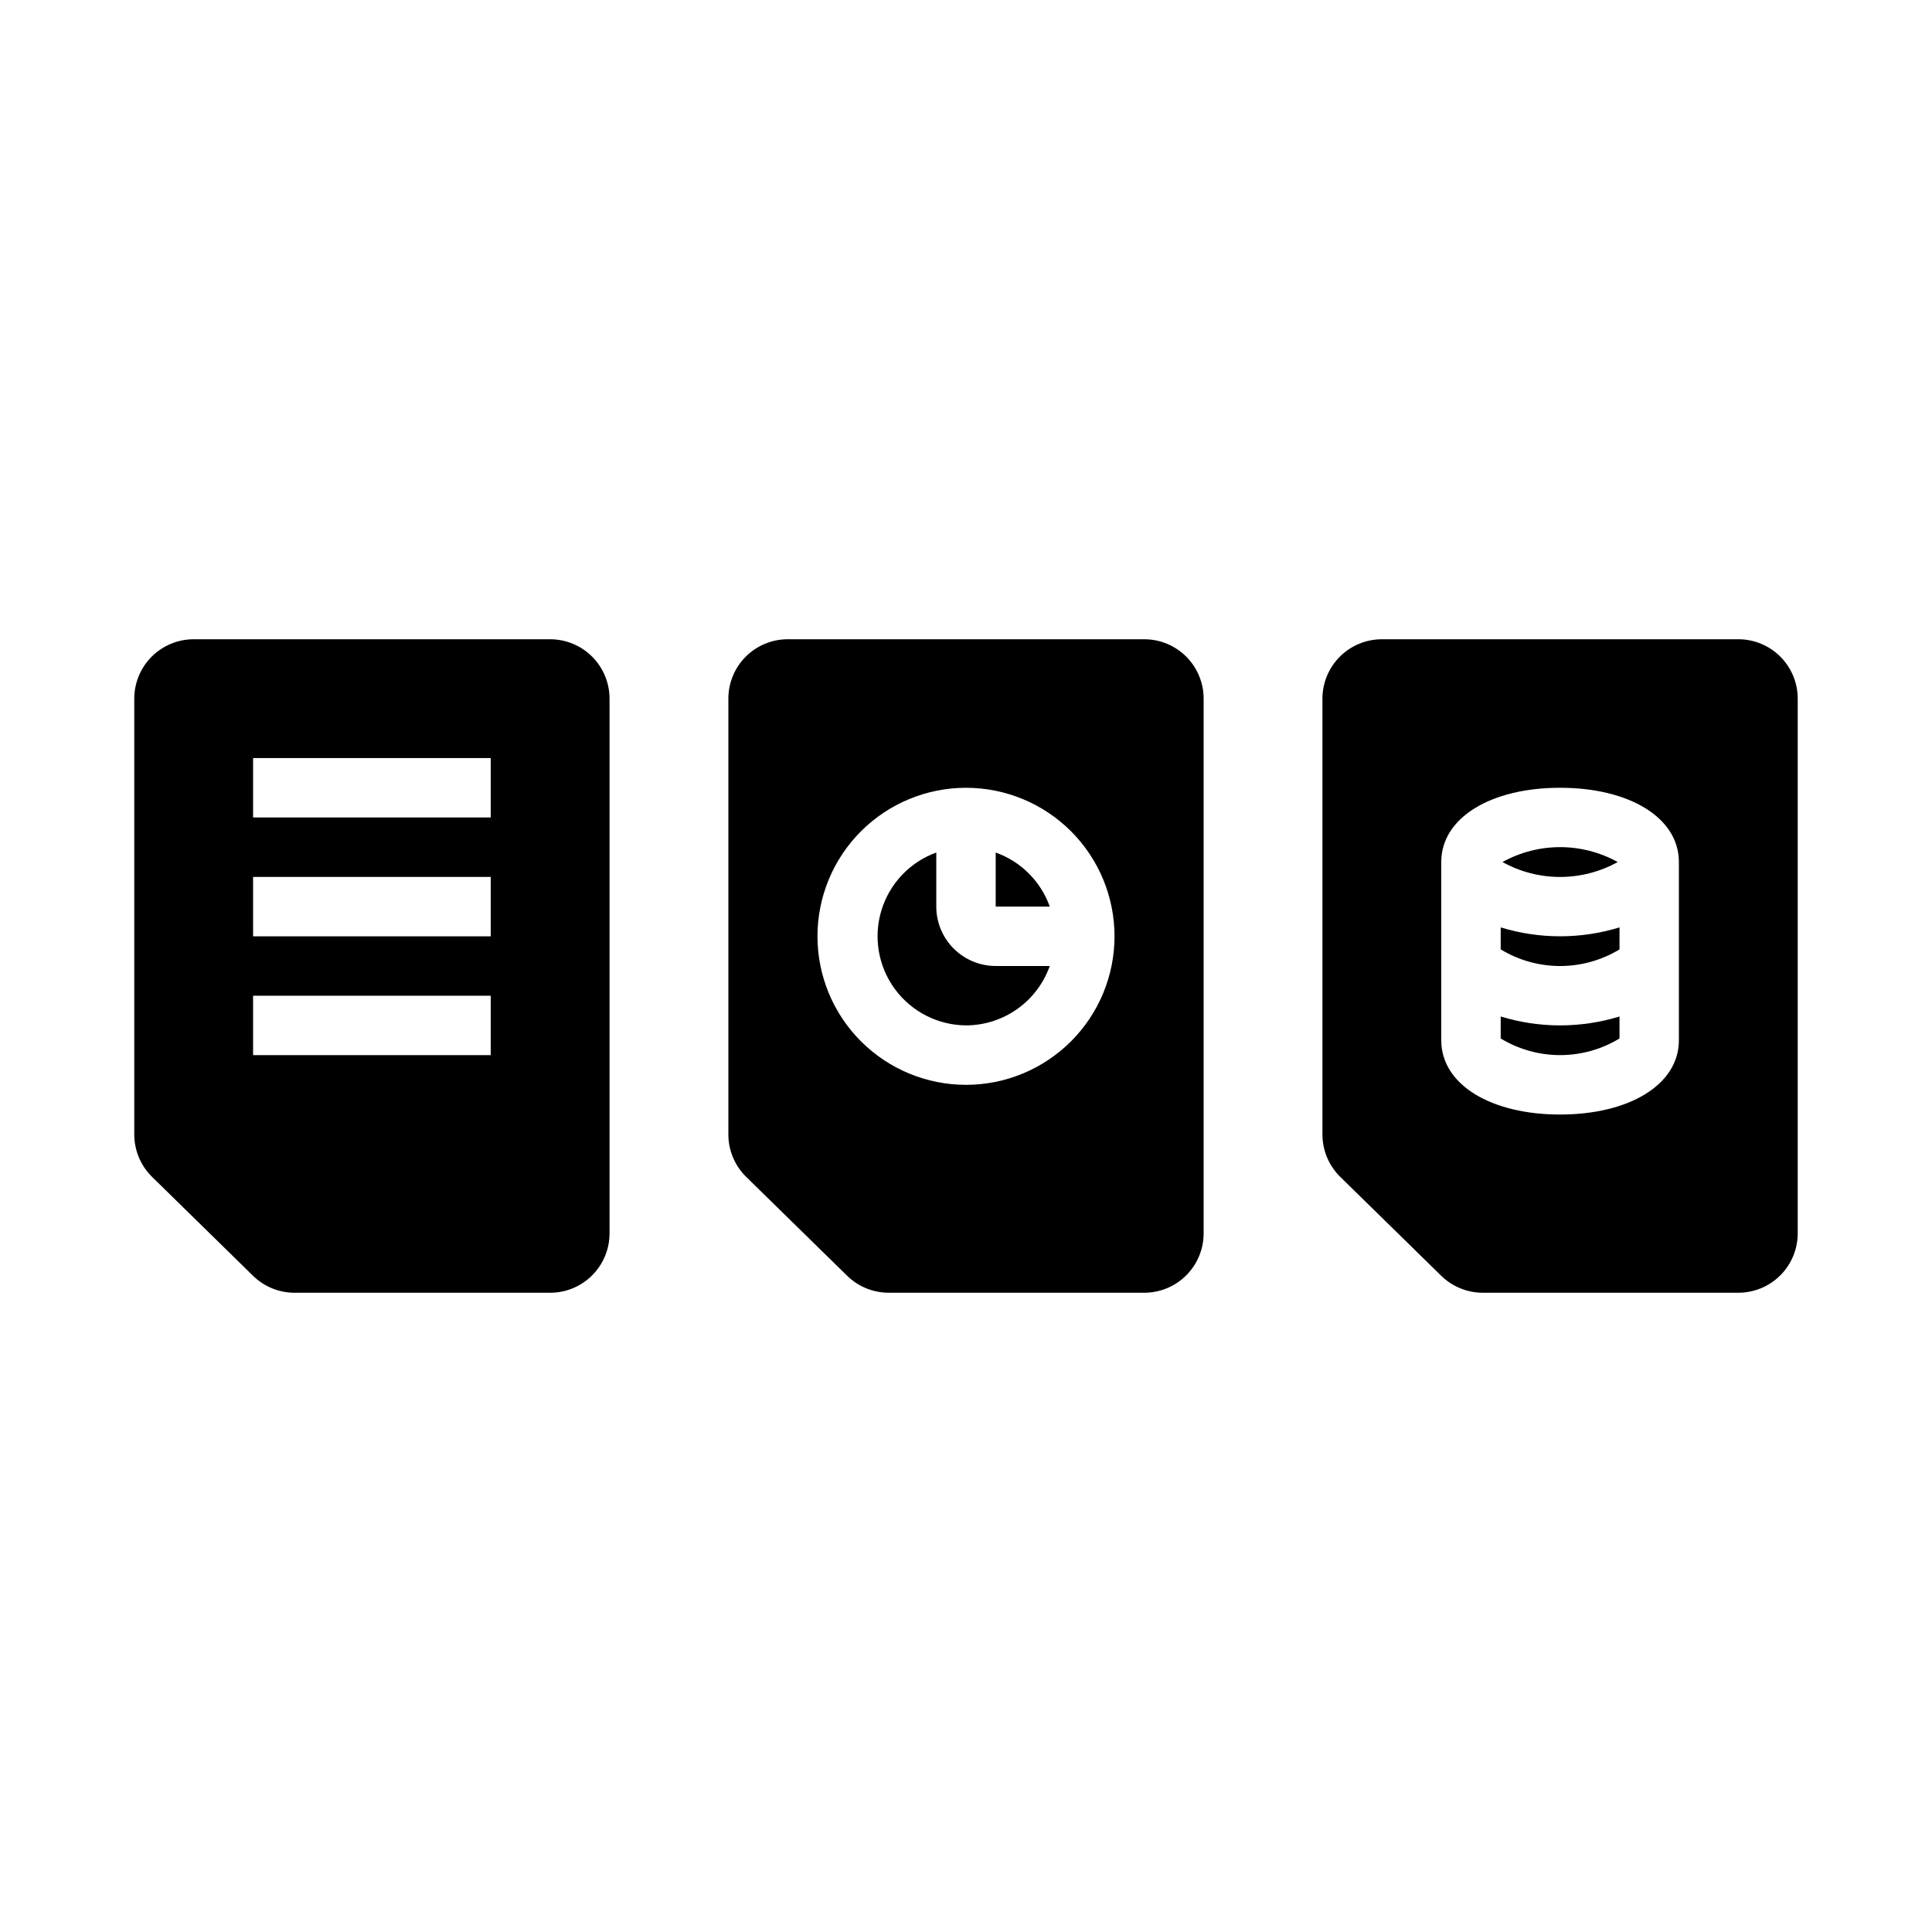 <?xml version="1.0" encoding="UTF-8"?>
<!-- Uploaded to: SVG Repo, www.svgrepo.com, Generator: SVG Repo Mixer Tools -->
<svg fill="#000000" width="800px" height="800px" version="1.1" viewBox="144 144 512 512" xmlns="http://www.w3.org/2000/svg">
 <g>
  <path d="m211.07 482.11c2.945 2.879 6.902 4.488 11.02 4.484h67.699c4.176 0 8.18-1.656 11.133-4.609s4.613-6.957 4.613-11.133v-141.7c0-4.172-1.66-8.18-4.613-11.133-2.953-2.949-6.957-4.609-11.133-4.609h-94.465c-4.176 0-8.18 1.66-11.133 4.609-2.949 2.953-4.609 6.961-4.609 11.133v115.48c-0.004 4.234 1.699 8.293 4.723 11.258zm0-137.21h62.977v15.742h-62.977zm0 31.488h62.977v15.742h-62.977zm0 31.488h62.977v15.742h-62.977z"/>
  <path d="m541.7 413.38v5.824c4.746 2.883 10.191 4.41 15.742 4.41 5.555 0 11-1.527 15.746-4.41v-5.824c-10.262 3.144-21.23 3.144-31.488 0z"/>
  <path d="m541.7 389.77v5.824c4.746 2.887 10.191 4.41 15.742 4.41 5.555 0 11-1.523 15.746-4.41v-5.824c-10.262 3.144-21.23 3.144-31.488 0z"/>
  <path d="m604.67 313.41h-94.465c-4.176 0-8.18 1.66-11.133 4.609-2.953 2.953-4.613 6.961-4.613 11.133v115.48c0 4.234 1.699 8.293 4.727 11.258l26.762 26.215c2.945 2.879 6.902 4.488 11.023 4.484h67.699c4.176 0 8.18-1.656 11.133-4.609 2.953-2.953 4.609-6.957 4.609-11.133v-141.7c0-4.172-1.656-8.18-4.609-11.133-2.953-2.949-6.957-4.609-11.133-4.609zm-15.746 106.27c0 11.809-13.223 19.68-31.488 19.68-18.262 0-31.488-7.871-31.488-19.68v-47.23c0-11.812 13.227-19.684 31.488-19.684s31.488 7.871 31.488 19.68z"/>
  <path d="m379.61 486.59h67.621c4.176 0 8.18-1.656 11.133-4.609s4.613-6.957 4.613-11.133v-141.7c0-4.172-1.66-8.18-4.613-11.133-2.953-2.949-6.957-4.609-11.133-4.609h-94.465c-4.176 0-8.18 1.66-11.133 4.609-2.953 2.953-4.609 6.961-4.609 11.133v115.48c-0.004 4.234 1.699 8.293 4.723 11.258l26.766 26.215c2.965 2.898 6.953 4.508 11.098 4.484zm20.391-133.82c10.438 0 20.449 4.148 27.832 11.527 7.379 7.383 11.527 17.395 11.527 27.832 0 10.441-4.148 20.453-11.527 27.832-7.383 7.383-17.395 11.531-27.832 11.531-10.441 0-20.453-4.148-27.832-11.531-7.383-7.379-11.531-17.391-11.531-27.832 0-10.438 4.148-20.449 11.531-27.832 7.379-7.379 17.391-11.527 27.832-11.527z"/>
  <path d="m407.87 369.93v14.328h14.328c-2.383-6.684-7.644-11.945-14.328-14.328z"/>
  <path d="m400 415.74c4.871-0.012 9.621-1.535 13.594-4.352 3.973-2.82 6.981-6.797 8.605-11.391h-14.328c-4.176 0-8.18-1.66-11.133-4.613s-4.613-6.957-4.613-11.133v-14.328c-6.996 2.539-12.387 8.23-14.547 15.355-2.156 7.125-0.828 14.848 3.582 20.844 4.414 5.996 11.395 9.559 18.84 9.617z"/>
  <path d="m572.71 372.45c-9.5-5.266-21.043-5.266-30.543 0 9.5 5.269 21.043 5.269 30.543 0z"/>
  <path d="m541.7 396.06v-0.473c0.035 0.156 0.035 0.316 0 0.473z"/>
  <path d="m541.7 419.68v-0.473c0.035 0.156 0.035 0.316 0 0.473z"/>
 </g>
</svg>